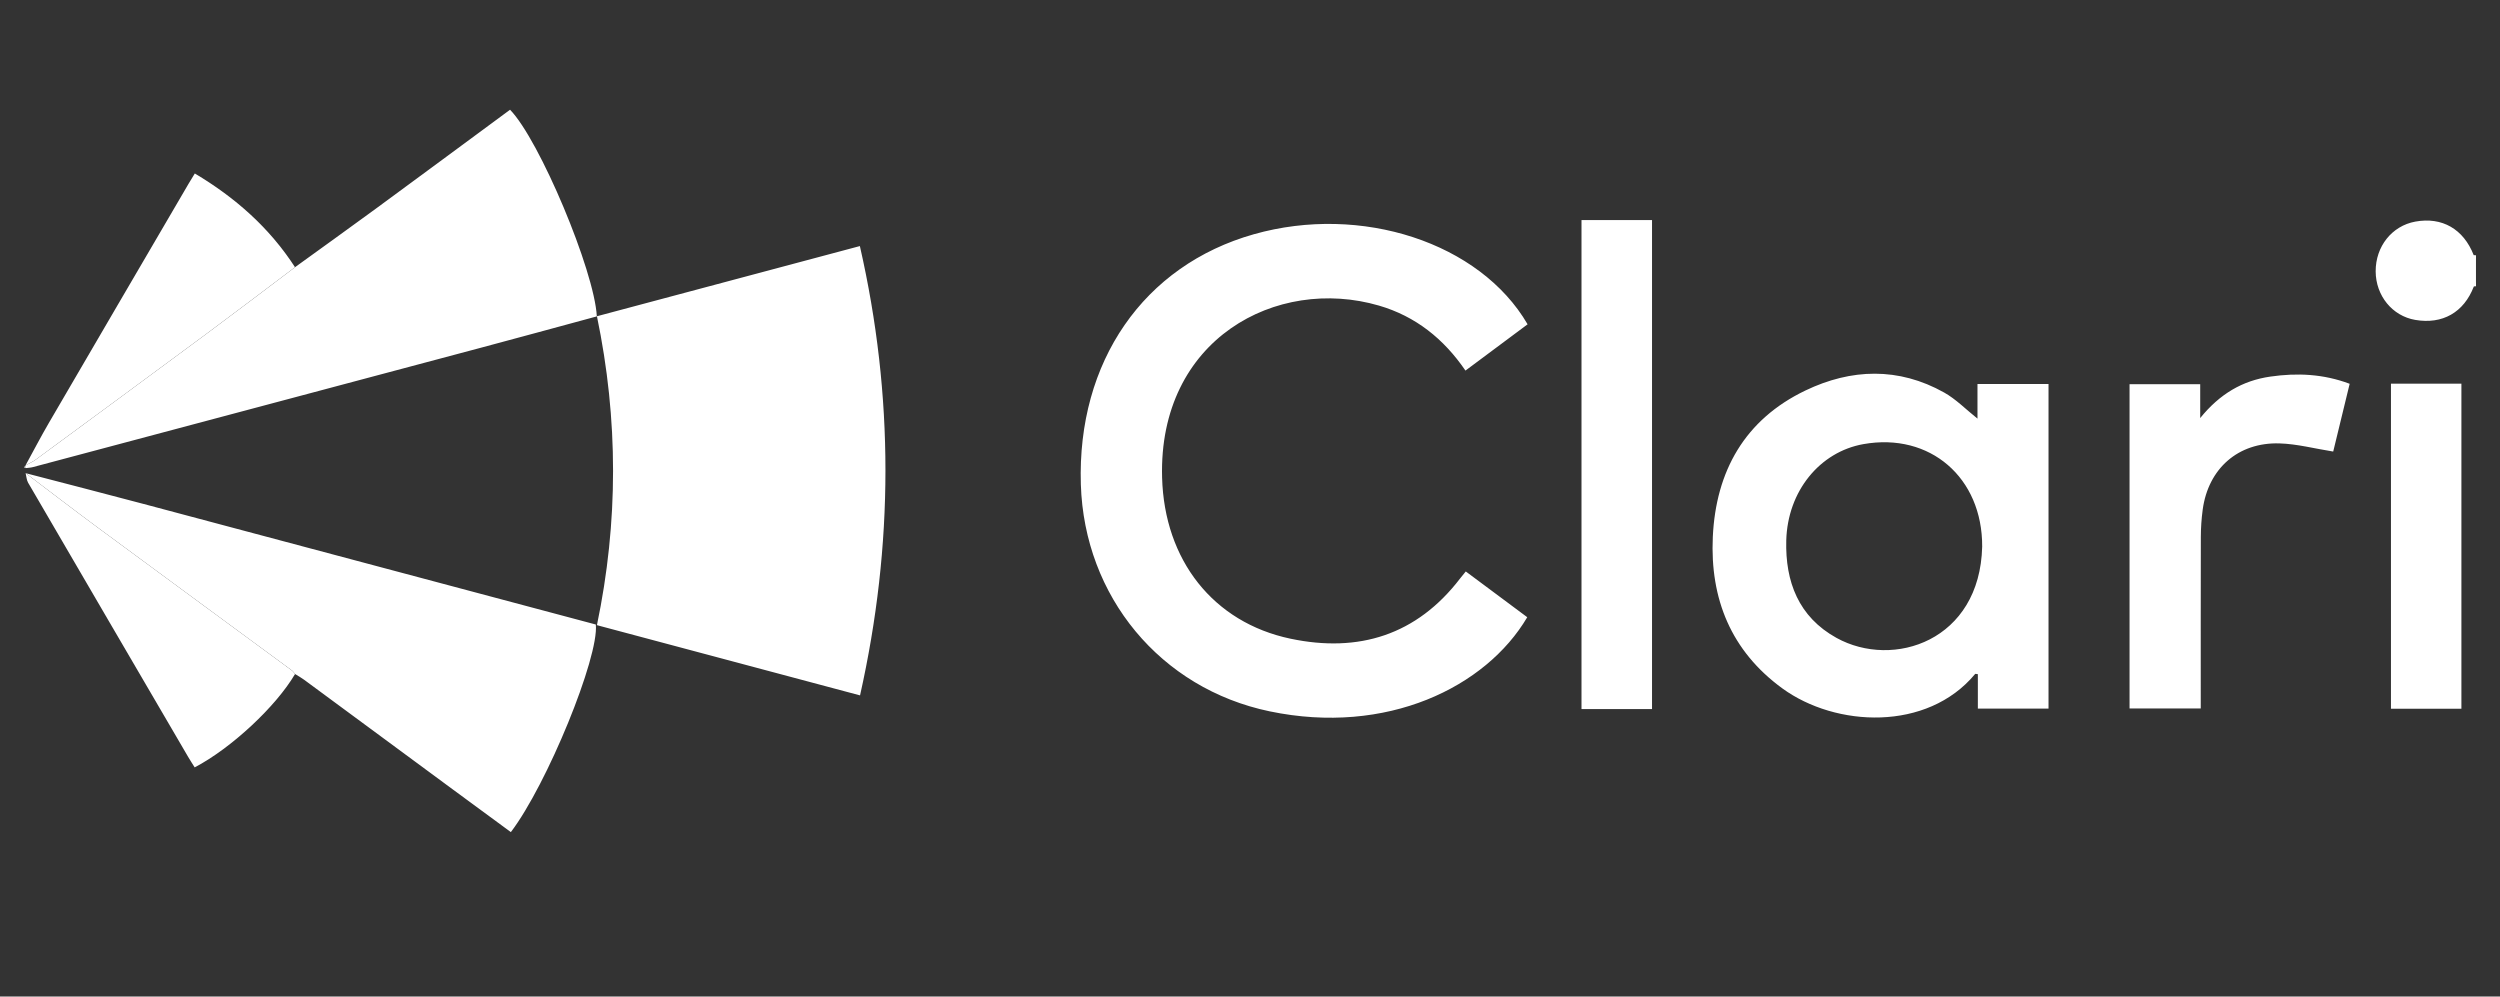 <svg xmlns="http://www.w3.org/2000/svg" id="Layer_1" viewBox="0 0 1870.01 745.39"><rect x="0" y="0" width="1870.01" height="745.39" fill="#333333" stroke="none"/><defs><style>.cls-1{fill:#fff}</style></defs><g id="_2FWCzy.tif"><path d="M1850.41 214.36c-7.44 19.33-23.43 28.43-43.81 24.93-17.15-2.94-29.5-18.08-29.59-36.28-.09-18.66 12.13-34.02 29.62-37.24 20.02-3.68 36.09 5.53 43.71 25.07.57 1.82 1.13 3.64 1.7 5.46v12.52c-.55 1.84-1.09 3.69-1.64 5.53ZM1852.05 196.31c-.57-1.82-1.13-3.64-1.7-5.46l1.7.09v5.37ZM1850.41 214.36c.55-1.84 1.09-3.69 1.64-5.53v5.37l-.84-.1-.8.27ZM446.52 236.55c65.82-17.57 130.53-34.84 196.67-52.49 25.61 112.25 25.36 223.48.13 336.09l-196.81-52.53c16.08-77.06 16.08-153.73 0-231.08ZM1142.66 242.57c-15.68 11.68-30.91 23.03-46.49 34.63-16.24-23.77-37.31-40.63-64.74-48.63-76.42-22.27-165.01 25-162.18 128.66 1.69 61.73 38.2 108.32 96.04 120.52 50.97 10.75 94.49-2.68 127-45.21 1.25-1.64 2.59-3.2 4.12-5.09 15.46 11.5 30.74 22.88 45.98 34.23-30.92 52.43-105.14 88.63-192.61 70.42-81.84-17.04-138.72-85.98-141.3-169.76-2.83-91.83 46.97-163.82 129.48-187.15 80.24-22.69 169.08 6.23 204.68 67.38ZM220.67 199.87c20.27-14.67 40.62-29.23 60.8-44.03 33.42-24.52 66.73-49.19 100.05-73.76 21.92 22.42 63.07 120.3 64.91 154.58-29.08 7.87-58.26 15.86-87.5 23.66-111.46 29.74-222.93 59.43-334.4 89.1-1.7.45-3.51.5-5.26.73 0-.72-.01-1.44-.02-2.15l-.14.1c2.56-1.42 5.3-2.58 7.64-4.3 42.62-31.34 85.24-62.66 127.75-94.15 22.18-16.43 44.13-33.17 66.18-49.78ZM19.18 353.92c29.31 7.65 58.65 15.17 87.92 22.96 112.9 30.05 225.78 60.18 338.58 90.26 2.44 24.45-36.48 119.68-63.56 155.28-14.56-10.7-29.16-21.4-43.72-32.14-36.98-27.27-73.93-54.56-110.92-81.82-2.14-1.58-4.5-2.87-6.76-4.29-.78-.89-1.42-1.95-2.35-2.64-48.37-35.62-96.8-71.14-145.12-106.82-18.16-13.41-36.05-27.18-54.06-40.79ZM1479.16 313.12v-25.87h53.14v242.8h-52.86v-25.76c-1.07-.09-1.85-.37-2.03-.15-35.91 43.22-104.32 39.83-144.18 10.8-38.46-28.01-54.18-67.13-52.04-113.34 2.27-49.08 23.85-87.72 69.25-109.49 34.24-16.43 69.71-17.62 103.82 1.52 8.86 4.97 16.22 12.59 24.9 19.5Zm3.52 95.74c.22-51.64-39.06-85.52-88.86-76.65-32.61 5.81-56.73 35.2-57.69 72.09-.8 30.76 9.16 57.14 37.58 72.85 42.51 23.49 107.28 2.2 108.97-68.29ZM1235.72 530.39h-52.75V164.62h52.75v365.76ZM1757.56 287.08c-4.32 17.79-8.5 34.99-12.31 50.69-13.98-2.22-27.01-5.7-40.13-6.1-31.02-.94-53.34 18.86-57.49 49.52-.91 6.76-1.38 13.63-1.4 20.45-.12 42.57-.06 85.15-.06 128.31h-53.26V287.38h52.85v25.33c14.62-18.05 31.59-28 52.42-31.01 19.99-2.88 39.64-2.05 59.38 5.38Z" class="cls-1"/><path d="M19.18 353.92c18.01 13.61 35.9 27.38 54.06 40.79 48.32 35.68 96.75 71.2 145.12 106.82.93.68 1.58 1.75 2.35 2.64-14.29 24.29-47.57 55.4-75.09 69.84-1.62-2.61-3.36-5.25-4.95-7.97-39.91-68.3-79.83-136.6-119.64-204.97-1.19-2.05-1.26-4.76-1.86-7.16ZM220.67 199.87c-22.05 16.6-44 33.34-66.18 49.78-42.5 31.49-85.13 62.82-127.75 94.15-2.34 1.72-5.08 2.88-7.64 4.3 5.83-10.64 11.42-21.41 17.53-31.89 34.75-59.65 69.63-119.24 104.47-178.84 1.34-2.29 2.75-4.54 4.62-7.61 30.34 18.07 55.85 40.61 74.95 70.1ZM1788.45 286.98h52.69v243.16h-52.69V286.98Z" class="cls-1"/><path d="M19.24 348c0 .72.01 1.44.02 2.15-.43-.2-.86-.4-1.29-.59.42-.52.85-1.04 1.27-1.56Z" class="cls-1"/></g></svg>
